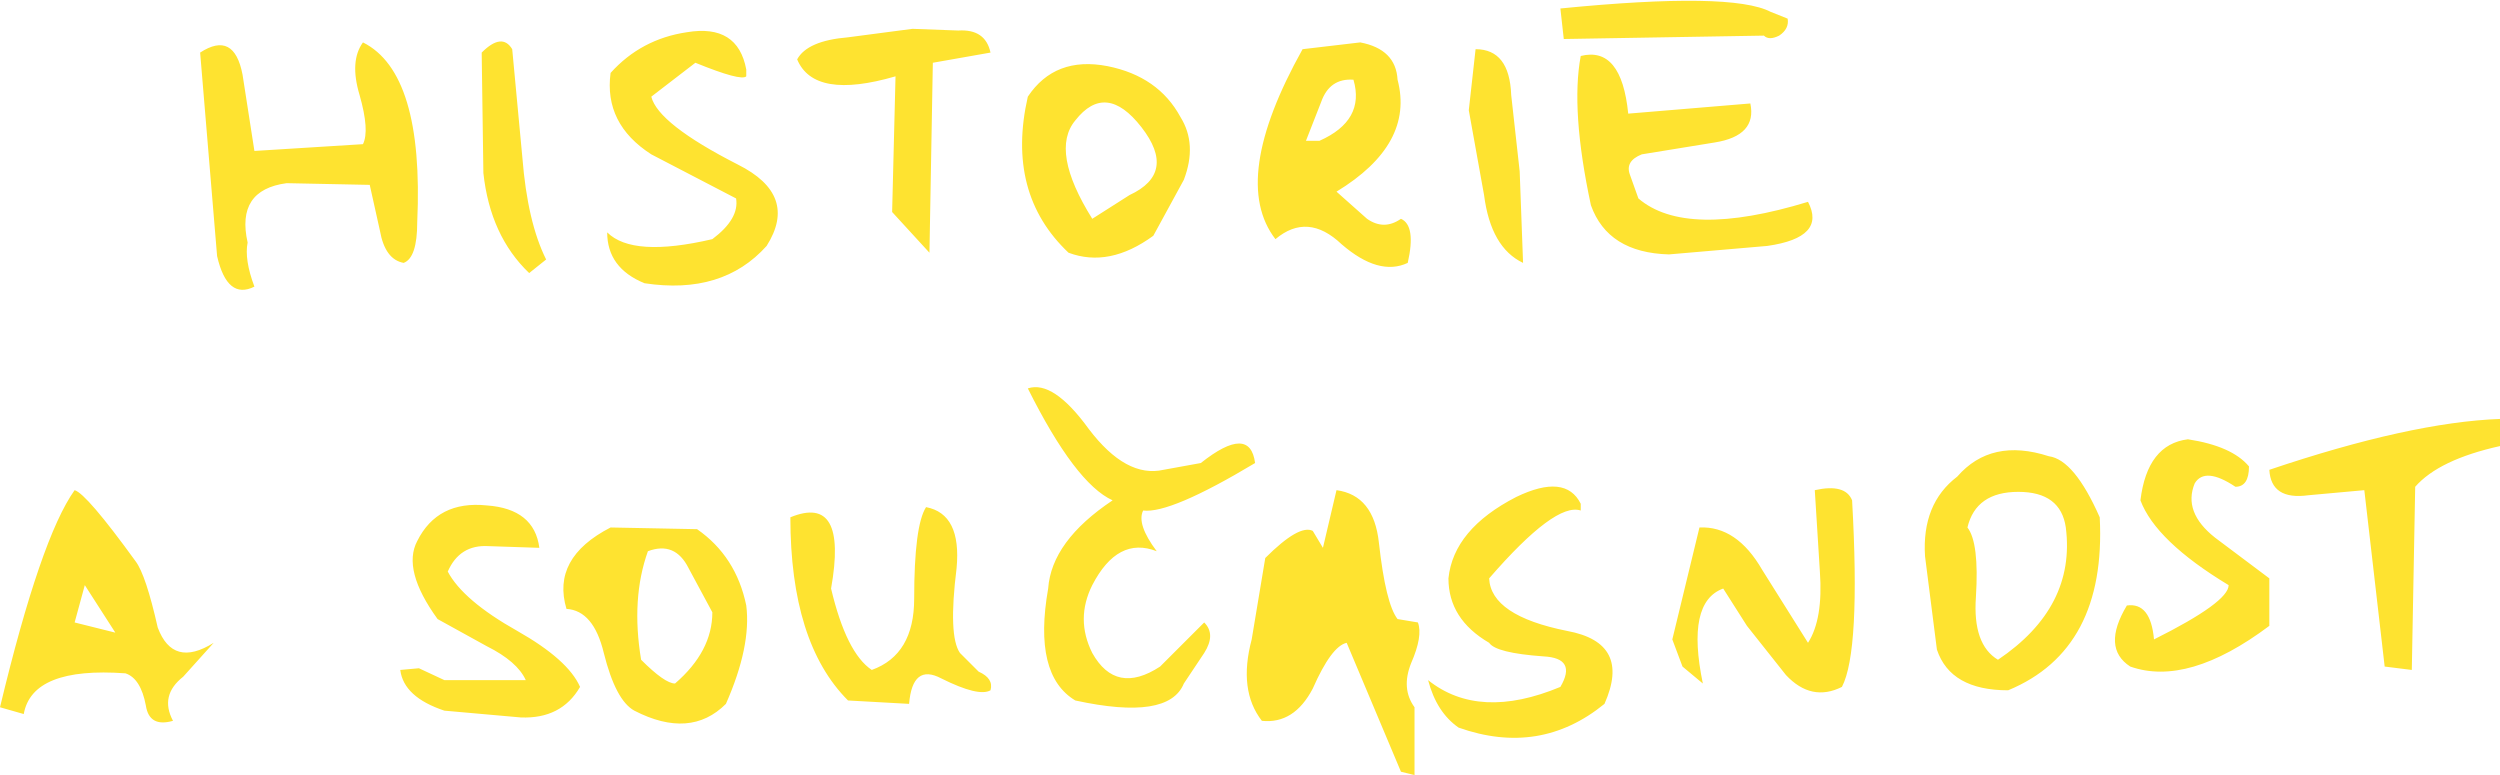 <?xml version="1.0" encoding="UTF-8" standalone="no"?>
<svg xmlns:xlink="http://www.w3.org/1999/xlink" height="22.85px" width="73.7px" xmlns="http://www.w3.org/2000/svg">
  <g transform="matrix(1.0, 0.0, 0.0, 1.0, 36.85, 11.45)">
    <path d="M-34.65 6.9 L-33.45 7.2 -34.35 5.8 -34.65 6.9 M-34.65 3.0 Q-34.3 3.1 -32.85 5.1 -32.55 5.5 -32.2 7.05 -31.75 8.25 -30.55 7.5 L-31.45 8.5 Q-32.15 9.05 -31.75 9.8 -32.45 10.0 -32.55 9.35 -32.7 8.55 -33.15 8.4 -35.9 8.2 -36.15 9.6 L-36.85 9.4 Q-35.65 4.4 -34.65 3.0 M-20.95 4.7 L-22.45 4.65 Q-23.3 4.6 -23.65 5.4 -23.2 6.25 -21.6 7.15 -20.1 8.0 -19.75 8.8 -20.3 9.75 -21.5 9.7 L-23.75 9.5 Q-24.95 9.1 -25.05 8.3 L-24.5 8.25 -23.75 8.6 -21.35 8.6 Q-21.6 8.05 -22.5 7.6 L-23.95 6.8 Q-25.0 5.35 -24.55 4.5 -23.95 3.3 -22.5 3.45 -21.1 3.55 -20.95 4.7 M-18.85 4.1 L-16.3 4.15 Q-15.15 4.95 -14.85 6.4 -14.7 7.6 -15.45 9.3 -16.5 10.35 -18.15 9.5 -18.7 9.2 -19.05 7.8 -19.35 6.55 -20.15 6.5 -20.6 5.0 -18.85 4.1 M-16.55 5.3 Q-16.95 4.5 -17.75 4.8 -18.25 6.2 -17.95 8.0 -17.25 8.7 -16.95 8.7 -15.85 7.75 -15.85 6.6 L-16.55 5.3 M-9.55 3.5 Q-8.5 3.7 -8.65 5.3 -8.9 7.3 -8.55 7.8 L-8.0 8.35 Q-7.55 8.55 -7.65 8.9 -8.0 9.1 -9.1 8.55 -9.95 8.1 -10.05 9.3 L-11.85 9.2 Q-13.55 7.5 -13.55 3.8 -11.85 3.1 -12.35 5.9 -11.9 7.8 -11.15 8.3 -9.9 7.85 -9.9 6.2 -9.9 4.05 -9.55 3.5 M-2.75 4.8 Q-3.9 4.35 -4.65 5.8 -5.15 6.8 -4.65 7.8 -3.95 9.05 -2.65 8.2 L-1.35 6.9 Q-1.0 7.25 -1.35 7.8 L-1.95 8.7 Q-2.4 9.8 -5.15 9.2 -6.4 8.45 -5.95 5.9 -5.85 4.5 -4.05 3.3 -5.15 2.8 -6.55 0.0 -5.8 -0.25 -4.75 1.2 -3.65 2.65 -2.55 2.4 L-1.45 2.2 Q0.0 1.05 0.15 2.2 -2.35 3.7 -3.15 3.6 -3.35 4.0 -2.75 4.8 M-4.65 -5.0 L-3.55 -5.7 Q-2.15 -6.35 -3.2 -7.7 -4.25 -9.05 -5.15 -7.9 -5.9 -7.0 -4.65 -5.0 M-4.2 -9.5 Q-2.7 -9.2 -2.05 -8.0 -1.55 -7.2 -1.95 -6.15 L-2.85 -4.5 Q-4.15 -3.55 -5.35 -4.0 -7.2 -5.75 -6.55 -8.6 -5.75 -9.8 -4.2 -9.5 M-13.35 -9.7 Q-13.05 -10.25 -11.85 -10.35 L-9.95 -10.6 -8.6 -10.55 Q-7.8 -10.6 -7.65 -9.9 L-9.35 -9.6 -9.45 -4.0 -10.55 -5.2 -10.45 -9.2 Q-12.85 -8.5 -13.35 -9.7 M-14.85 -9.4 L-14.85 -9.2 Q-15.0 -9.05 -16.35 -9.6 L-17.65 -8.6 Q-17.45 -7.8 -15.1 -6.6 -13.3 -5.7 -14.25 -4.2 -15.55 -2.75 -17.85 -3.1 -18.95 -3.55 -18.95 -4.6 -18.2 -3.85 -15.85 -4.4 -15.05 -5.0 -15.15 -5.6 L-17.65 -6.9 Q-19.05 -7.8 -18.85 -9.3 -17.95 -10.3 -16.6 -10.5 -15.1 -10.75 -14.85 -9.4 M-21.75 -10.0 L-21.45 -6.8 Q-21.3 -4.9 -20.75 -3.8 L-21.25 -3.4 Q-22.4 -4.5 -22.6 -6.35 L-22.65 -9.9 Q-22.05 -10.5 -21.75 -10.0 M-30.45 -3.9 L-30.95 -9.9 Q-29.95 -10.55 -29.7 -9.25 L-29.35 -7.0 -26.15 -7.2 Q-25.95 -7.6 -26.25 -8.65 -26.55 -9.65 -26.15 -10.2 -24.35 -9.3 -24.55 -4.9 -24.55 -3.85 -24.95 -3.7 -25.5 -3.8 -25.65 -4.65 L-25.95 -6.0 -28.4 -6.05 Q-29.9 -5.85 -29.55 -4.3 -29.65 -3.8 -29.35 -3.0 -30.15 -2.6 -30.45 -3.9 M2.55 3.0 Q3.65 3.15 3.8 4.55 4.0 6.35 4.35 6.8 L4.95 6.9 Q5.1 7.3 4.75 8.1 4.45 8.85 4.85 9.4 L4.85 11.4 4.45 11.3 2.85 7.5 Q2.4 7.6 1.85 8.85 1.3 9.9 0.35 9.8 -0.35 8.9 0.05 7.4 L0.45 5.0 Q1.45 4.0 1.85 4.2 L2.15 4.7 2.55 3.0 M5.85 5.6 Q6.0 4.15 7.85 3.2 9.3 2.5 9.75 3.4 L9.75 3.6 Q9.0 3.35 7.05 5.6 7.1 6.7 9.35 7.15 11.25 7.5 10.45 9.3 8.55 10.85 6.15 10.0 5.5 9.55 5.25 8.6 6.75 9.8 9.15 8.8 9.65 7.95 8.65 7.9 7.25 7.8 7.05 7.5 5.85 6.8 5.85 5.6 M16.65 3.0 Q17.55 2.8 17.75 3.3 18.0 7.75 17.45 8.8 16.55 9.25 15.8 8.45 L14.65 7.0 13.95 5.9 Q12.85 6.3 13.35 8.7 L12.75 8.2 12.45 7.4 13.25 4.1 Q14.35 4.05 15.1 5.35 L16.45 7.5 Q16.9 6.8 16.8 5.4 L16.65 3.0 M23.55 2.0 Q24.3 2.1 25.05 3.8 25.25 7.7 22.35 8.9 20.65 8.9 20.25 7.7 L19.9 4.95 Q19.8 3.4 20.85 2.6 21.85 1.45 23.55 2.0 M22.65 3.05 Q21.4 3.05 21.15 4.1 21.5 4.55 21.4 6.15 21.3 7.55 22.05 8.0 24.35 6.45 24.05 4.1 23.9 3.05 22.65 3.05 M26.25 3.3 Q26.45 1.65 27.65 1.5 28.95 1.7 29.45 2.3 29.45 2.9 29.05 2.9 28.15 2.3 27.85 2.8 27.5 3.65 28.45 4.4 L30.05 5.6 30.05 7.0 Q27.65 8.8 25.95 8.2 25.1 7.65 25.85 6.4 26.55 6.3 26.65 7.4 28.85 6.3 28.85 5.8 26.7 4.5 26.25 3.3 M33.45 8.2 L32.85 3.0 31.2 3.15 Q30.1 3.3 30.05 2.4 34.2 1.0 36.85 0.9 L36.85 1.7 Q35.05 2.1 34.35 2.9 L34.25 8.3 33.45 8.2 M10.05 -5.4 Q9.45 -8.2 9.75 -9.8 10.95 -10.1 11.15 -8.1 L14.75 -8.4 Q14.95 -7.45 13.7 -7.25 L11.55 -6.9 Q11.05 -6.7 11.2 -6.3 L11.45 -5.6 Q12.85 -4.4 16.45 -5.5 17.0 -4.45 15.25 -4.2 L12.35 -3.95 Q10.55 -4.0 10.05 -5.4 M1.65 -7.3 L2.05 -7.3 Q3.4 -7.9 3.05 -9.1 2.35 -9.15 2.1 -8.45 L1.65 -7.3 M3.25 -10.2 Q4.3 -10.0 4.35 -9.1 4.85 -7.2 2.55 -5.8 L3.45 -5.0 Q3.95 -4.65 4.45 -5.0 4.9 -4.8 4.65 -3.7 3.8 -3.3 2.7 -4.25 1.7 -5.2 0.75 -4.4 -0.6 -6.15 1.55 -10.0 L3.25 -10.2 M9.25 -10.3 L9.15 -11.2 Q14.2 -11.7 15.35 -11.1 L15.85 -10.9 Q15.9 -10.6 15.6 -10.4 15.3 -10.25 15.15 -10.4 L9.25 -10.3 M6.45 -8.2 L6.65 -10.0 Q7.65 -10.0 7.7 -8.65 L7.95 -6.4 8.05 -3.7 Q7.1 -4.15 6.9 -5.7 L6.45 -8.2" fill="#fee330" fill-rule="evenodd" stroke="none"/>
  </g>
</svg>
